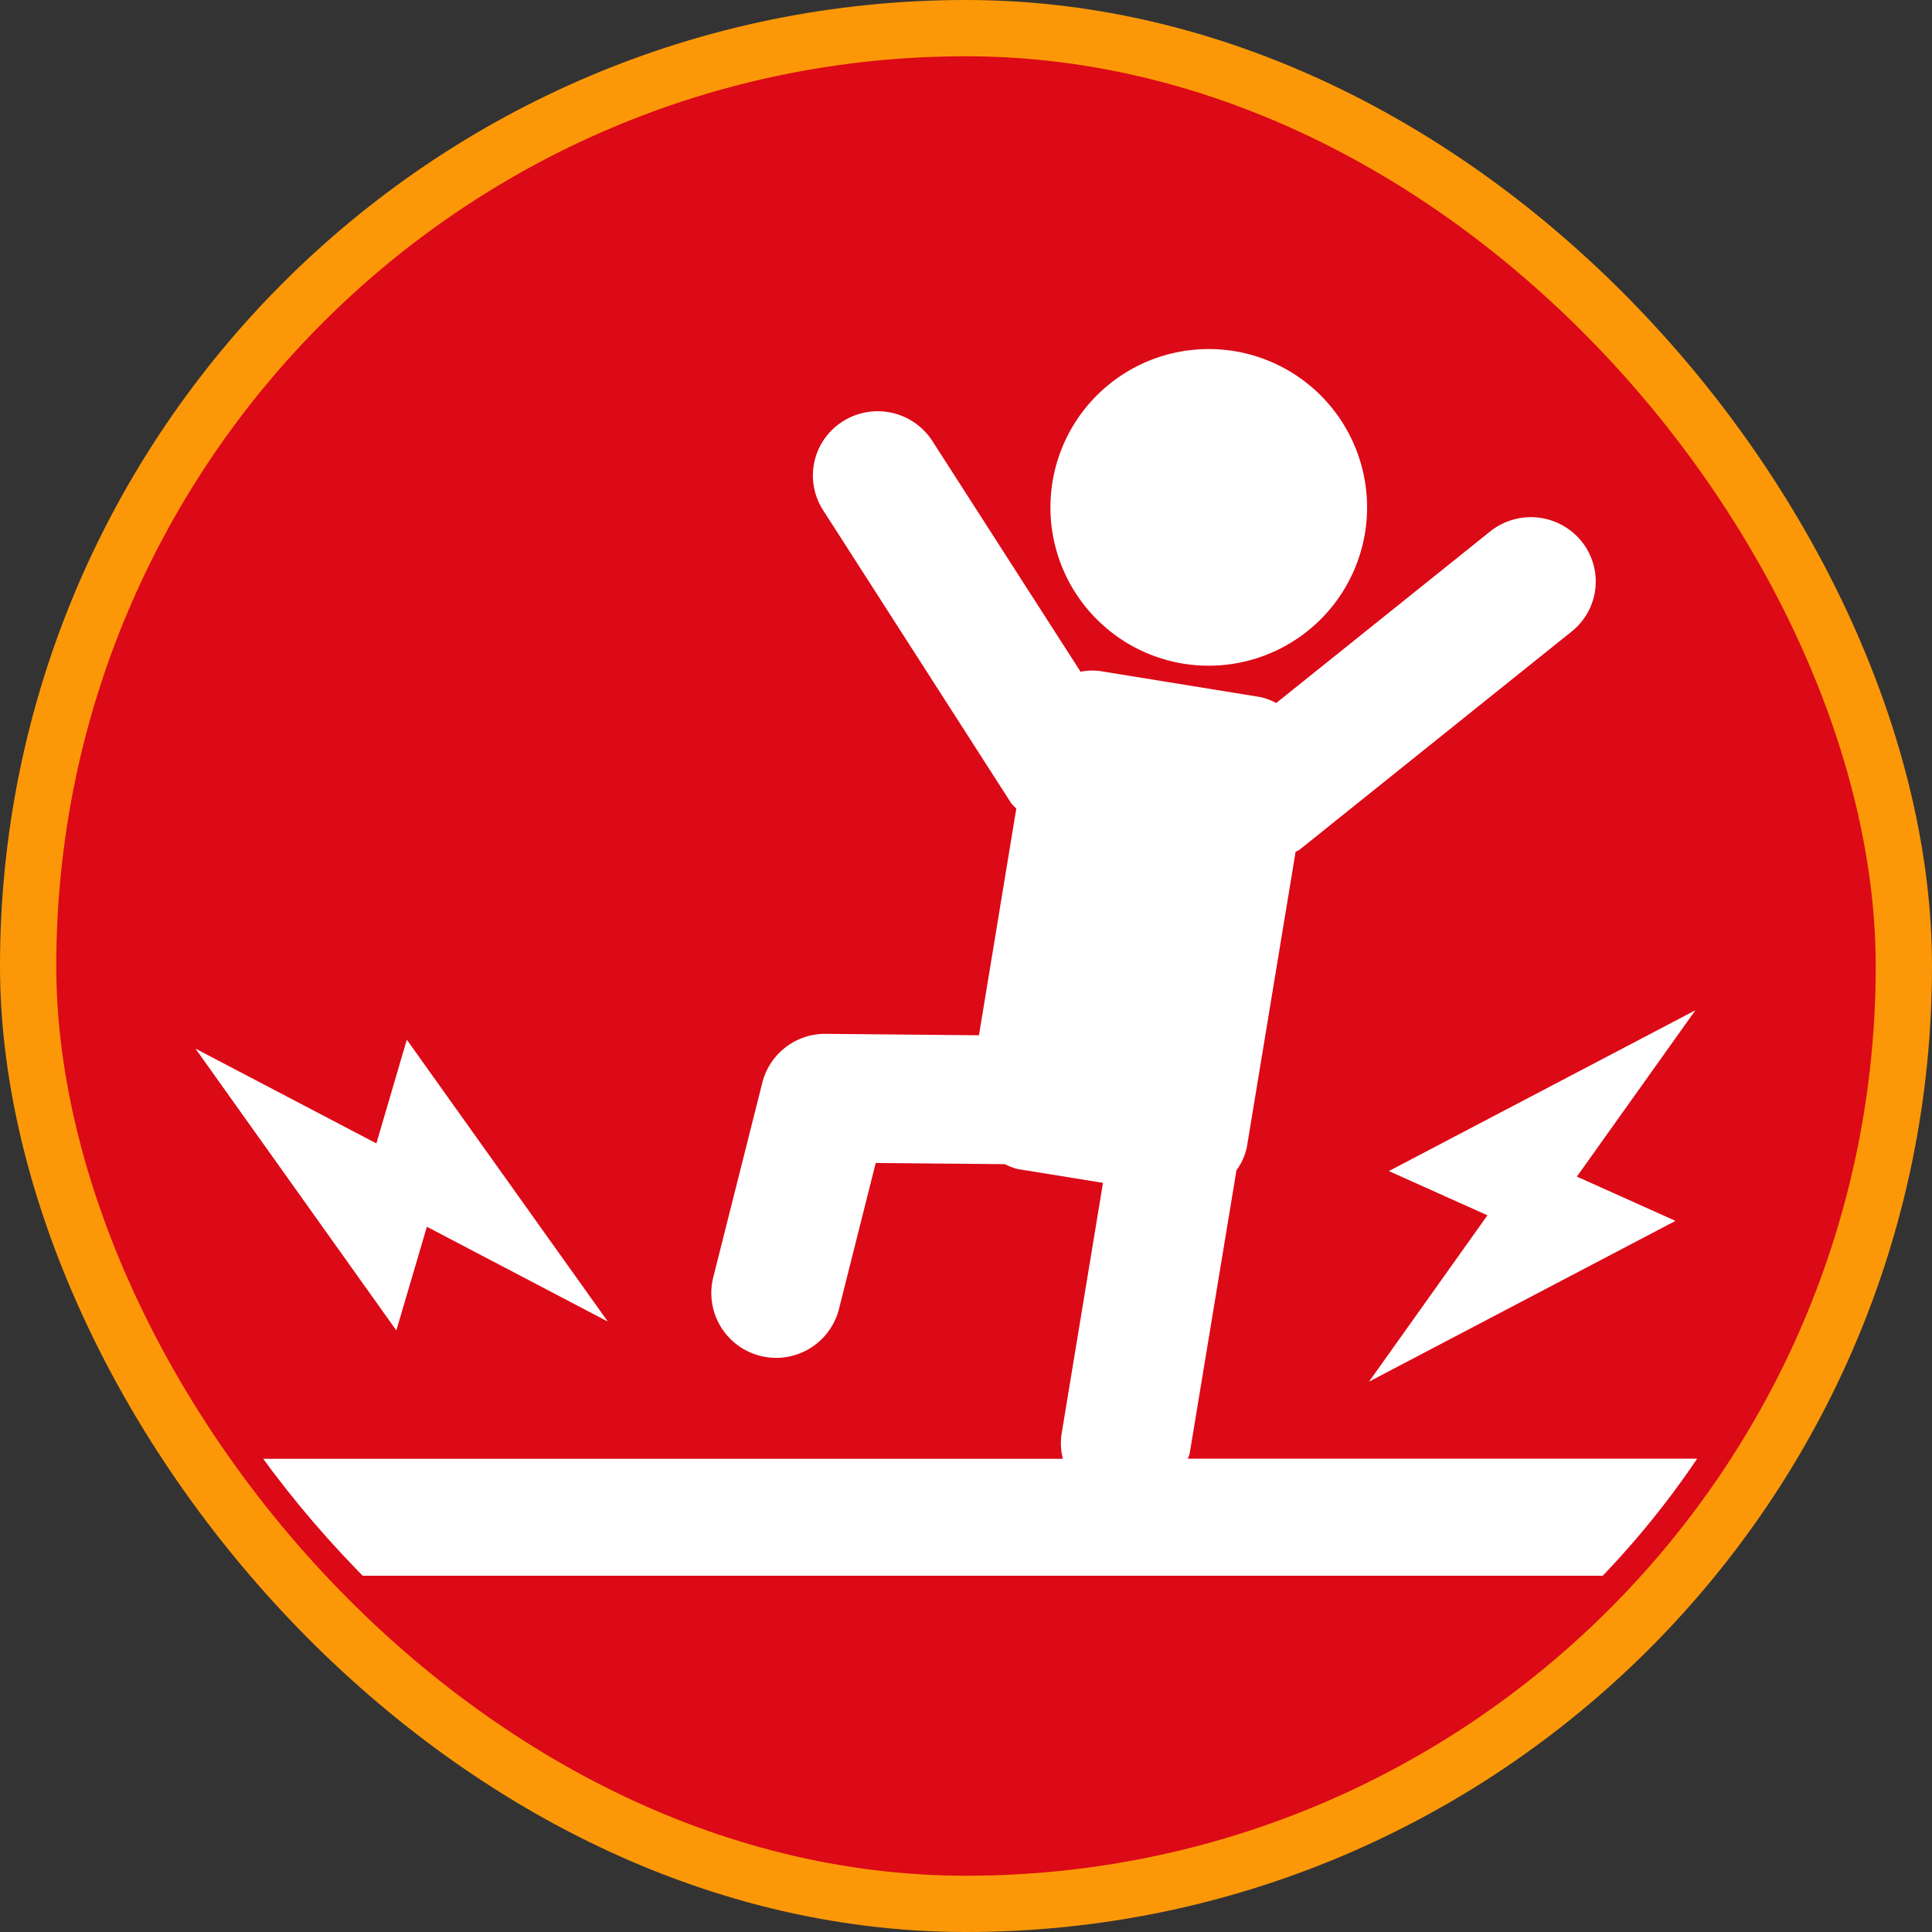 <svg xmlns="http://www.w3.org/2000/svg" xmlns:xlink="http://www.w3.org/1999/xlink" width="103" height="103" viewBox="0 0 103 103">
  <rect x="0" y="0" width="103" height="103" fill="#333333" stroke="none"/>
  <defs>
    <clipPath id="clip-path">
      <rect id="Rectangle_19254" data-name="Rectangle 19254" width="94" height="94" rx="47" fill="#dc0916"/>
    </clipPath>
  </defs>
  <g id="Group_39460" data-name="Group 39460" transform="translate(1.5 1.5)">
    <g id="Group_39159" data-name="Group 39159">
      <rect id="Rectangle_18652" data-name="Rectangle 18652" width="100" height="100" rx="50" fill="#dc0916" stroke="#fc9808" stroke-miterlimit="10" stroke-width="3"/>
      <g id="Mask_Group_274" data-name="Mask Group 274" transform="translate(3 3)" clip-path="url(#clip-path)">
        <path id="Path_108209" data-name="Path 108209" d="M85.908,66.1h-29.5a2.552,2.552,0,0,0,.1-.265L59.005,50.72a3.117,3.117,0,0,0,.565-1.3l2.587-15.678a2.162,2.162,0,0,0,.2-.1L76.875,22a3.408,3.408,0,0,0,.515-4.821,3.475,3.475,0,0,0-4.86-.513L61.122,25.814a3.205,3.205,0,0,0-.854-.32l-8.544-1.386a3.189,3.189,0,0,0-1.031.037l-7.9-12.3a3.471,3.471,0,0,0-4.771-1.05,3.41,3.41,0,0,0-1.058,4.733L46.992,31.15a2.9,2.9,0,0,0,.275.285L45.276,43.526l-8.163-.076a3.451,3.451,0,0,0-3.386,2.6L31.109,56.435A3.456,3.456,0,0,0,37.818,58.1l1.954-7.766,6.882.064a3.221,3.221,0,0,0,.691.26l4.543.736-2.2,13.338a3.382,3.382,0,0,0,.059,1.374H1.537v6.234H85.908Z" transform="translate(2.415 7.167)" fill="#fff"/>
        <path id="Path_108210" data-name="Path 108210" d="M44.545,18.476a8.441,8.441,0,1,0-9.689,6.972,8.446,8.446,0,0,0,9.689-6.972" transform="translate(23.728 5.433)" fill="#fff"/>
        <path id="Path_108211" data-name="Path 108211" d="M37.425,35.157l5.256,2.358-6.314,8.869,16.34-8.572-5.258-2.36,6.32-8.869Z" transform="translate(32.118 22.776)" fill="#fff"/>
        <path id="Path_108212" data-name="Path 108212" d="M14.278,32.921,4.633,27.868,15.342,42.893l1.628-5.529,9.646,5.055L15.9,27.392Z" transform="translate(1.288 23.537)" fill="#fff"/>
      </g>
    </g>
  </g>
</svg>
